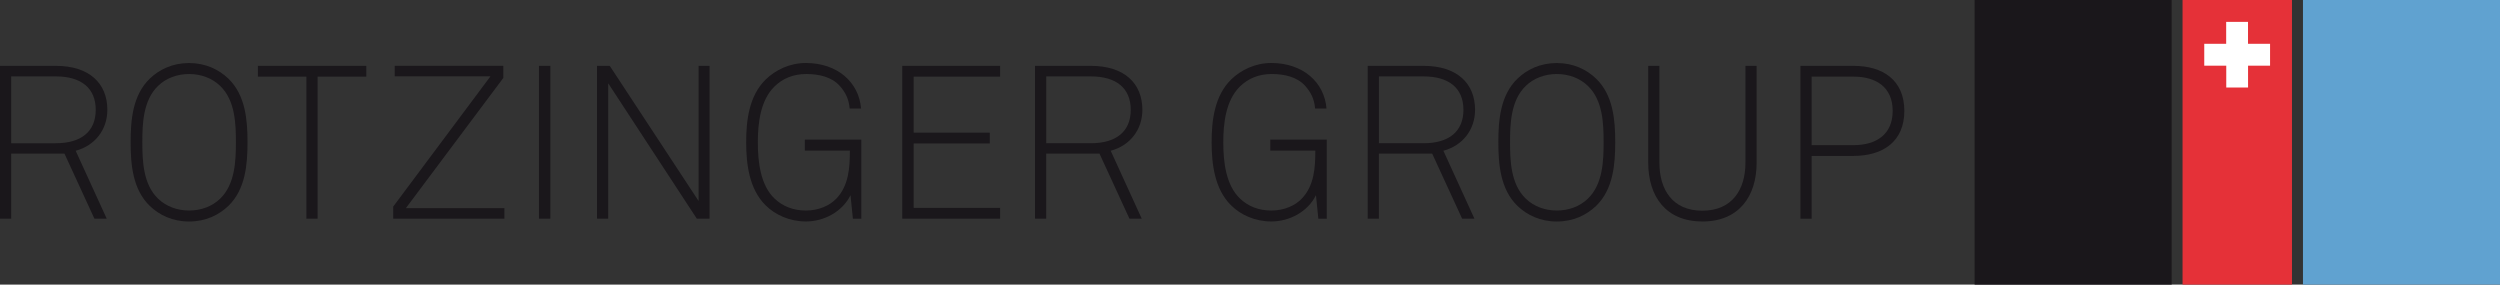<?xml version="1.0" encoding="UTF-8"?><svg id="Ebene_2" xmlns="http://www.w3.org/2000/svg" viewBox="0 0 587.33 66.86"><rect x="0" y="0" width="587.33" height="66.86" fill="#333333" stroke="none"/><defs><style>.cls-1{fill:#fff;}.cls-2{fill:#e53138;}.cls-3{fill:#1a171b;}.cls-4{fill:#60a2d0;}</style></defs><g id="text"><g><g><rect class="cls-3" x="463.9" width="46.29" height="66.86"/><rect class="cls-4" x="541.04" width="46.29" height="66.86"/><rect class="cls-2" x="512.75" width="25.71" height="66.86"/><polygon class="cls-1" points="533.31 10.29 528.13 10.29 528.13 5.14 523 5.14 523 10.29 517.85 10.29 517.85 15.43 523.02 15.43 523.02 20.56 528.14 20.56 528.14 15.43 533.31 15.43 533.31 10.29 533.31 10.29"/></g><g><path class="cls-3" d="M17.78,35.42l7.29,15.95h-2.89l-7.04-15.29H2.63v15.29H0V15.47H13.12c7.85,0,12.1,4.1,12.1,10.33,0,4.71-2.94,8.41-7.44,9.62Zm-4.66-17.47H2.63v15.7H13.12c5.93,0,9.37-2.73,9.37-7.85s-3.44-7.85-9.37-7.85Z"/><path class="cls-3" d="M53.64,48.39c-2.23,2.13-5.32,3.65-9.22,3.65s-6.99-1.52-9.22-3.65c-4.05-3.9-4.51-9.83-4.51-14.99s.46-11.04,4.51-14.94c2.23-2.13,5.32-3.65,9.22-3.65s6.99,1.52,9.22,3.65c4.05,3.9,4.51,9.77,4.51,14.94s-.46,11.09-4.51,14.99Zm-1.92-28.21c-1.87-1.82-4.51-2.79-7.29-2.79s-5.42,.96-7.29,2.79c-3.54,3.39-3.7,8.96-3.7,13.22s.15,9.88,3.7,13.27c1.87,1.82,4.51,2.79,7.29,2.79s5.42-.96,7.29-2.79c3.54-3.39,3.7-9.01,3.7-13.27s-.15-9.83-3.7-13.22Z"/><path class="cls-3" d="M74.61,18V51.37h-2.63V18h-11.39v-2.53h25.47v2.53h-11.45Z"/><path class="cls-3" d="M92.38,51.37v-2.84l22.84-30.59h-22.49v-2.48h25.52v2.84l-22.89,30.59h23.14v2.48h-26.13Z"/><path class="cls-3" d="M126.62,51.37V15.47h2.68V51.37h-2.68Z"/><path class="cls-3" d="M163.7,51.37l-20.81-31.8v31.8h-2.63V15.47h2.99l20.87,31.75V15.47h2.58V51.37h-2.99Z"/><path class="cls-3" d="M200.37,51.37l-.56-5.52c-1.87,3.85-6.18,6.18-10.48,6.18-3.85,0-7.24-1.57-9.47-3.8-3.85-3.8-4.56-9.67-4.56-14.79s.66-10.89,4.56-14.74c2.28-2.23,5.62-3.9,9.47-3.9,7.39,0,12.46,4.51,12.96,10.69h-2.68c-.2-2.33-1.06-3.9-2.38-5.37-1.87-2.03-4.76-2.73-7.85-2.73s-5.57,1.11-7.44,2.94c-3.34,3.29-3.9,8.71-3.9,13.12s.56,10.03,3.95,13.22c1.92,1.82,4.41,2.79,7.34,2.79s5.57-1.11,7.19-2.84c2.89-3.04,3.14-7.29,3.14-11.24h-10.58v-2.58h13.27v18.59h-1.98Z"/><path class="cls-3" d="M211.97,51.37V15.47h22.99v2.53h-20.31v13.17h17.88v2.53h-17.88v15.14h20.31v2.53h-22.99Z"/><path class="cls-3" d="M260.94,35.42l7.29,15.95h-2.89l-7.04-15.29h-12.51v15.29h-2.63V15.47h13.12c7.85,0,12.1,4.1,12.1,10.33,0,4.71-2.94,8.41-7.44,9.62Zm-4.66-17.47h-10.48v15.7h10.48c5.93,0,9.37-2.73,9.37-7.85s-3.44-7.85-9.37-7.85Z"/><path class="cls-3" d="M309.72,51.37l-.56-5.52c-1.87,3.85-6.18,6.18-10.48,6.18-3.85,0-7.24-1.57-9.47-3.8-3.85-3.8-4.56-9.67-4.56-14.79s.66-10.89,4.56-14.74c2.28-2.23,5.62-3.9,9.47-3.9,7.39,0,12.46,4.51,12.96,10.69h-2.68c-.2-2.33-1.06-3.9-2.38-5.37-1.87-2.03-4.76-2.73-7.85-2.73s-5.57,1.11-7.44,2.94c-3.34,3.29-3.9,8.71-3.9,13.12s.56,10.03,3.95,13.22c1.92,1.82,4.41,2.79,7.34,2.79s5.57-1.11,7.19-2.84c2.89-3.04,3.14-7.29,3.14-11.24h-10.58v-2.58h13.27v18.59h-1.98Z"/><path class="cls-3" d="M339.1,35.42l7.29,15.95h-2.89l-7.04-15.29h-12.51v15.29h-2.63V15.47h13.12c7.85,0,12.1,4.1,12.1,10.33,0,4.71-2.94,8.41-7.45,9.62Zm-4.66-17.47h-10.48v15.7h10.48c5.93,0,9.37-2.73,9.37-7.85s-3.44-7.85-9.37-7.85Z"/><path class="cls-3" d="M374.96,48.39c-2.23,2.13-5.32,3.65-9.22,3.65s-6.99-1.52-9.22-3.65c-4.05-3.9-4.51-9.83-4.51-14.99s.46-11.04,4.51-14.94c2.23-2.13,5.32-3.65,9.22-3.65s6.99,1.52,9.22,3.65c4.05,3.9,4.51,9.77,4.51,14.94s-.46,11.09-4.51,14.99Zm-1.92-28.21c-1.87-1.82-4.51-2.79-7.29-2.79s-5.42,.96-7.29,2.79c-3.54,3.39-3.7,8.96-3.7,13.22s.15,9.88,3.7,13.27c1.87,1.82,4.51,2.79,7.29,2.79s5.42-.96,7.29-2.79c3.55-3.39,3.7-9.01,3.7-13.27s-.15-9.83-3.7-13.22Z"/><path class="cls-3" d="M399.93,52.03c-8.61,0-12.71-5.93-12.71-13.83V15.47h2.63v22.79c0,6.23,3.04,11.24,10.08,11.24s10.13-5.01,10.13-11.24V15.47h2.63v22.74c0,7.9-4.15,13.83-12.76,13.83Z"/><path class="cls-3" d="M435.43,36.64h-9.82v14.74h-2.63V15.47h12.46c6.89,0,11.95,3.34,11.95,10.58s-5.06,10.58-11.95,10.58Zm0-18.64h-9.82v16.1h9.82c5.27,0,9.22-2.43,9.22-8.05s-3.95-8.05-9.22-8.05Z"/></g></g></g></svg>